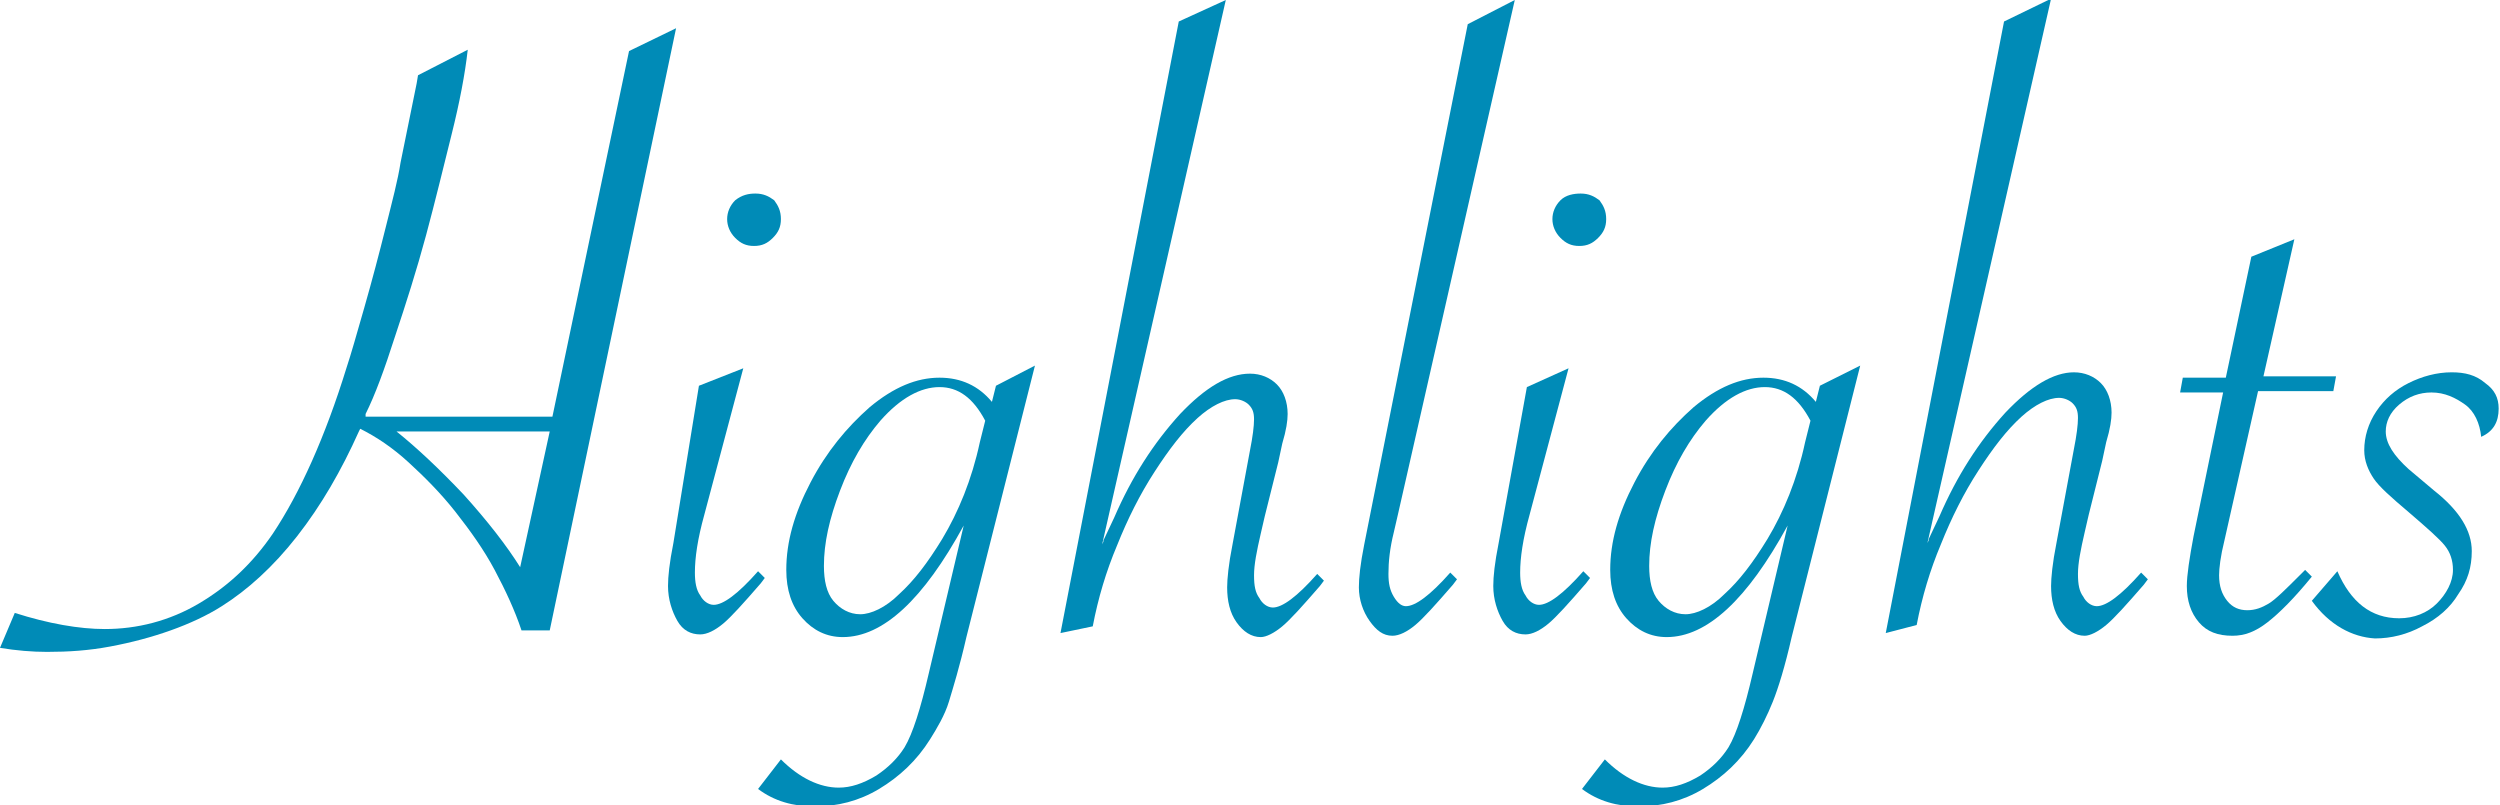 <?xml version="1.0" encoding="utf-8"?>
<!-- Generator: Adobe Illustrator 27.5.0, SVG Export Plug-In . SVG Version: 6.00 Build 0)  -->
<svg version="1.1" id="_レイヤー_2" xmlns="http://www.w3.org/2000/svg" xmlns:xlink="http://www.w3.org/1999/xlink" x="0px"
	 y="0px" viewBox="0 0 186 59.9" style="enable-background:new 0 0 186 59.9;" xml:space="preserve">
<style type="text/css">
	.st0{fill:#008BB7;}
	.st1{display:none;fill:#008BB7;}
</style>
<g id="_レイヤー_1-2">
	<path class="st0" d="M27.2,31h13.9l5.7-27.2l3.5-1.7l-9.4,44.8h-2.1c-0.5-1.5-1.2-3-2-4.5c-0.8-1.5-1.8-2.9-2.9-4.3
		c-1.1-1.4-2.3-2.6-3.5-3.7c-1.2-1.1-2.4-1.9-3.6-2.5l-0.1,0.2c-1.3,2.9-2.8,5.5-4.6,7.8c-1.8,2.3-3.7,4-5.6,5.2
		c-1.1,0.7-2.4,1.3-3.8,1.8c-1.4,0.5-2.9,0.9-4.5,1.2c-1.6,0.3-3.1,0.4-4.7,0.4c-1.1,0-2.3-0.1-3.5-0.3l1.1-2.6
		c2.5,0.8,4.8,1.2,6.7,1.2c2.4,0,4.8-0.6,7-1.9c2.2-1.3,4-3,5.5-5.2c2-3,3.9-7.2,5.5-12.4c0.3-0.9,0.7-2.3,1.3-4.4
		c0.6-2.1,1.1-4,1.6-6s0.9-3.5,1.1-4.8L31,6.2l0.1-0.6l3.7-1.9c-0.2,1.8-0.6,3.9-1.2,6.3c-0.6,2.4-1.2,4.9-1.9,7.5
		c-0.7,2.6-1.5,5.1-2.3,7.5c-0.8,2.5-1.5,4.4-2.2,5.8L27.2,31L27.2,31z M40.9,32.1H29.5c1.5,1.2,3.2,2.8,5,4.7
		c1.8,2,3.2,3.8,4.2,5.4L40.9,32.1L40.9,32.1z"/>
	<path class="st0" d="M55.3,27.4l-2.9,10.9c-0.5,1.8-0.7,3.2-0.7,4.3c0,0.7,0.1,1.3,0.4,1.7c0.2,0.4,0.6,0.7,1,0.7
		c0.7,0,1.8-0.8,3.3-2.5l0.5,0.5l-0.3,0.4c-1.3,1.5-2.2,2.5-2.8,3c-0.6,0.5-1.2,0.8-1.7,0.8c-0.7,0-1.3-0.3-1.7-1s-0.7-1.6-0.7-2.6
		c0-0.7,0.1-1.7,0.4-3.2L52,28.7L55.3,27.4L55.3,27.4z M56.2,14.4c0.6,0,1,0.2,1.4,0.5c0.3,0.4,0.5,0.8,0.5,1.4c0,0.6-0.2,1-0.6,1.4
		c-0.4,0.4-0.8,0.6-1.4,0.6s-1-0.2-1.4-0.6s-0.6-0.9-0.6-1.4s0.2-1,0.6-1.4C55.2,14.5,55.7,14.4,56.2,14.4L56.2,14.4z"/>
	<path class="st0" d="M77,27.2l-5.1,20.2c-0.5,2.2-1,3.8-1.3,4.8s-0.9,2-1.4,2.8c-1,1.6-2.3,2.8-3.8,3.7s-3.1,1.3-4.8,1.3
		c-1.6,0-3-0.4-4.2-1.3l1.7-2.2c1.4,1.4,2.9,2.1,4.3,2.1c0.9,0,1.8-0.3,2.8-0.9c0.9-0.6,1.6-1.3,2.1-2.1c0.6-1,1.2-2.9,1.8-5.5
		l2.6-11c-3,5.5-6,8.3-9,8.3c-1.2,0-2.2-0.5-3-1.4s-1.2-2.1-1.2-3.6c0-2.1,0.6-4.2,1.8-6.5c1.2-2.3,2.7-4.1,4.4-5.6
		c1.8-1.5,3.5-2.2,5.2-2.2c1.6,0,2.9,0.6,3.9,1.8l0.3-1.2L77,27.2L77,27.2z M73.3,31.3c-0.9-1.7-2-2.5-3.4-2.5s-2.9,0.8-4.4,2.5
		c-1.2,1.4-2.2,3.1-3,5.2s-1.2,3.9-1.2,5.6c0,1.1,0.2,2,0.7,2.6c0.5,0.6,1.2,1,2,1s1.9-0.5,2.9-1.5c1.1-1,2.1-2.3,3.2-4.1
		c1.2-2,2.2-4.4,2.8-7.2L73.3,31.3L73.3,31.3z"/>
	<path class="st0" d="M78.9,47.1l8.8-45.5L91.2,0L82,40.5c0.1-0.2,0.1-0.2,0.1-0.3l0.8-1.7c1.3-3,2.9-5.5,4.9-7.7c1.9-2,3.6-3,5.2-3
		c0.8,0,1.5,0.3,2,0.8s0.8,1.3,0.8,2.2c0,0.5-0.1,1.2-0.4,2.2l-0.3,1.4l-1,4l-0.3,1.3c-0.3,1.3-0.5,2.3-0.5,3.1s0.1,1.3,0.4,1.7
		c0.2,0.4,0.6,0.7,1,0.7c0.7,0,1.8-0.8,3.3-2.5l0.5,0.5l-0.3,0.4c-1.3,1.5-2.2,2.5-2.8,3c-0.6,0.5-1.2,0.8-1.6,0.8
		c-0.7,0-1.3-0.4-1.8-1.1c-0.5-0.7-0.7-1.6-0.7-2.6c0-0.6,0.1-1.7,0.4-3.2l1.3-7c0.2-1,0.3-1.8,0.3-2.3c0-0.5-0.1-0.8-0.4-1.1
		c-0.2-0.2-0.6-0.4-1-0.4c-0.8,0-1.8,0.5-2.8,1.4c-1.1,1-2.1,2.3-3.2,4c-1.1,1.7-2,3.5-2.8,5.5c-0.8,1.9-1.4,3.9-1.8,6L78.9,47.1
		L78.9,47.1z"/>
	<path class="st0" d="M112.7,0l-8.7,38.3l-0.3,1.3c-0.3,1.2-0.4,2.2-0.4,3.1c0,0.7,0.1,1.2,0.4,1.7s0.6,0.7,0.9,0.7
		c0.7,0,1.8-0.8,3.3-2.5l0.5,0.5l-0.3,0.4c-1.3,1.5-2.2,2.5-2.8,3c-0.6,0.5-1.2,0.8-1.7,0.8c-0.7,0-1.2-0.4-1.7-1.1
		c-0.5-0.7-0.8-1.6-0.8-2.5c0-0.7,0.1-1.7,0.4-3.2l7.7-38.7L112.7,0z"/>
	<path class="st0" d="M116.7,27.4l-2.9,10.9c-0.5,1.8-0.7,3.2-0.7,4.3c0,0.7,0.1,1.3,0.4,1.7c0.2,0.4,0.6,0.7,1,0.7
		c0.7,0,1.8-0.8,3.3-2.5l0.5,0.5l-0.3,0.4c-1.3,1.5-2.2,2.5-2.8,3c-0.6,0.5-1.2,0.8-1.7,0.8c-0.7,0-1.3-0.3-1.7-1s-0.7-1.6-0.7-2.6
		c0-0.7,0.1-1.7,0.4-3.2l2.1-11.6L116.7,27.4L116.7,27.4z M117.6,14.4c0.6,0,1,0.2,1.4,0.5c0.3,0.4,0.5,0.8,0.5,1.4
		c0,0.6-0.2,1-0.6,1.4c-0.4,0.4-0.8,0.6-1.4,0.6s-1-0.2-1.4-0.6s-0.6-0.9-0.6-1.4s0.2-1,0.6-1.4S117.1,14.4,117.6,14.4L117.6,14.4z"
		/>
	<path class="st0" d="M138.4,27.2l-5.1,20.2c-0.5,2.2-1,3.8-1.4,4.8s-0.9,2-1.4,2.8c-1,1.6-2.3,2.8-3.8,3.7s-3.1,1.3-4.8,1.3
		c-1.6,0-3-0.4-4.2-1.3l1.7-2.2c1.4,1.4,2.9,2.1,4.3,2.1c0.9,0,1.8-0.3,2.8-0.9c0.9-0.6,1.6-1.3,2.1-2.1c0.6-1,1.2-2.9,1.8-5.5
		l2.6-11c-3,5.5-6,8.3-9,8.3c-1.2,0-2.2-0.5-3-1.4s-1.2-2.1-1.2-3.6c0-2.1,0.6-4.2,1.8-6.5c1.2-2.3,2.7-4.1,4.4-5.6
		c1.8-1.5,3.5-2.2,5.2-2.2c1.6,0,2.9,0.6,3.9,1.8l0.3-1.2L138.4,27.2L138.4,27.2z M134.7,31.3c-0.9-1.7-2-2.5-3.4-2.5
		s-2.9,0.8-4.4,2.5c-1.2,1.4-2.2,3.1-3,5.2s-1.2,3.9-1.2,5.6c0,1.1,0.2,2,0.7,2.6c0.5,0.6,1.2,1,2,1s1.9-0.5,2.9-1.5
		c1.1-1,2.1-2.3,3.2-4.1c1.2-2,2.2-4.4,2.8-7.2L134.7,31.3L134.7,31.3z"/>
	<path class="st0" d="M140.3,47.1l8.8-45.5l3.5-1.7l-9.2,40.5c0.1-0.2,0.1-0.2,0.1-0.3l0.8-1.7c1.3-3,2.9-5.5,4.9-7.7
		c1.9-2,3.6-3,5.1-3c0.8,0,1.5,0.3,2,0.8s0.8,1.3,0.8,2.2c0,0.5-0.1,1.2-0.4,2.2l-0.3,1.4l-1,4l-0.3,1.3c-0.3,1.3-0.5,2.3-0.5,3.1
		s0.1,1.3,0.4,1.7c0.2,0.4,0.6,0.7,1,0.7c0.7,0,1.8-0.8,3.3-2.5l0.5,0.5l-0.3,0.4c-1.3,1.5-2.2,2.5-2.8,3c-0.6,0.5-1.2,0.8-1.6,0.8
		c-0.7,0-1.3-0.4-1.8-1.1c-0.5-0.7-0.7-1.6-0.7-2.6c0-0.6,0.1-1.7,0.4-3.2l1.3-7c0.2-1,0.3-1.8,0.3-2.3c0-0.5-0.1-0.8-0.4-1.1
		c-0.2-0.2-0.6-0.4-1-0.4c-0.8,0-1.8,0.5-2.8,1.4c-1.1,1-2.1,2.3-3.2,4c-1.1,1.7-2,3.5-2.8,5.5c-0.8,1.9-1.4,3.9-1.8,6L140.3,47.1
		L140.3,47.1z"/>
	<path class="st0" d="M168,29.1l-2.5,11.1c-0.3,1.2-0.4,2.1-0.4,2.6c0,0.8,0.2,1.4,0.6,1.9c0.4,0.5,0.9,0.7,1.5,0.7s1.1-0.2,1.6-0.5
		s1.3-1.1,2.3-2.1l0.4-0.4l0.5,0.5c-1.3,1.6-2.4,2.7-3.3,3.4c-0.9,0.7-1.7,1-2.6,1c-1.1,0-1.9-0.3-2.5-1c-0.6-0.7-0.9-1.6-0.9-2.7
		c0-0.8,0.2-2.1,0.5-3.7l2.2-10.7h-3.2l0.2-1.1h3.2l1.9-9l3.2-1.3l-2.3,10.2h5.4l-0.2,1.1L168,29.1L168,29.1z"/>
	<path class="st0" d="M172,44.7l1.9-2.2c1,2.3,2.5,3.5,4.6,3.5c1.1,0,2.1-0.4,2.8-1.1s1.2-1.6,1.2-2.5c0-0.7-0.2-1.3-0.6-1.8
		c-0.4-0.5-1.3-1.3-2.7-2.5c-1.3-1.1-2.2-1.9-2.6-2.5c-0.4-0.6-0.7-1.3-0.7-2.1c0-1,0.3-2,0.9-2.9s1.4-1.6,2.4-2.1s2.1-0.8,3.2-0.8
		c1,0,1.8,0.2,2.5,0.8c0.7,0.5,1,1.1,1,1.9c0,1-0.4,1.7-1.3,2.1c-0.1-1-0.5-1.9-1.2-2.4s-1.5-0.9-2.5-0.9c-0.9,0-1.7,0.3-2.4,0.9
		c-0.7,0.6-1,1.3-1,2c0,0.9,0.6,1.8,1.7,2.8l1.9,1.6c1.9,1.5,2.8,3,2.8,4.5c0,1.2-0.3,2.2-1,3.2c-0.6,1-1.5,1.8-2.7,2.4
		c-1.1,0.6-2.3,0.9-3.5,0.9C175,47.4,173.3,46.5,172,44.7L172,44.7z"/>
	<rect x="0.1" y="53.6" class="st1" width="64.6" height="0.3"/>
	<rect x="73" y="53.6" class="st1" width="53.8" height="0.3"/>
	<rect x="134.3" y="53.6" class="st1" width="51.7" height="0.3"/>
</g>
</svg>
